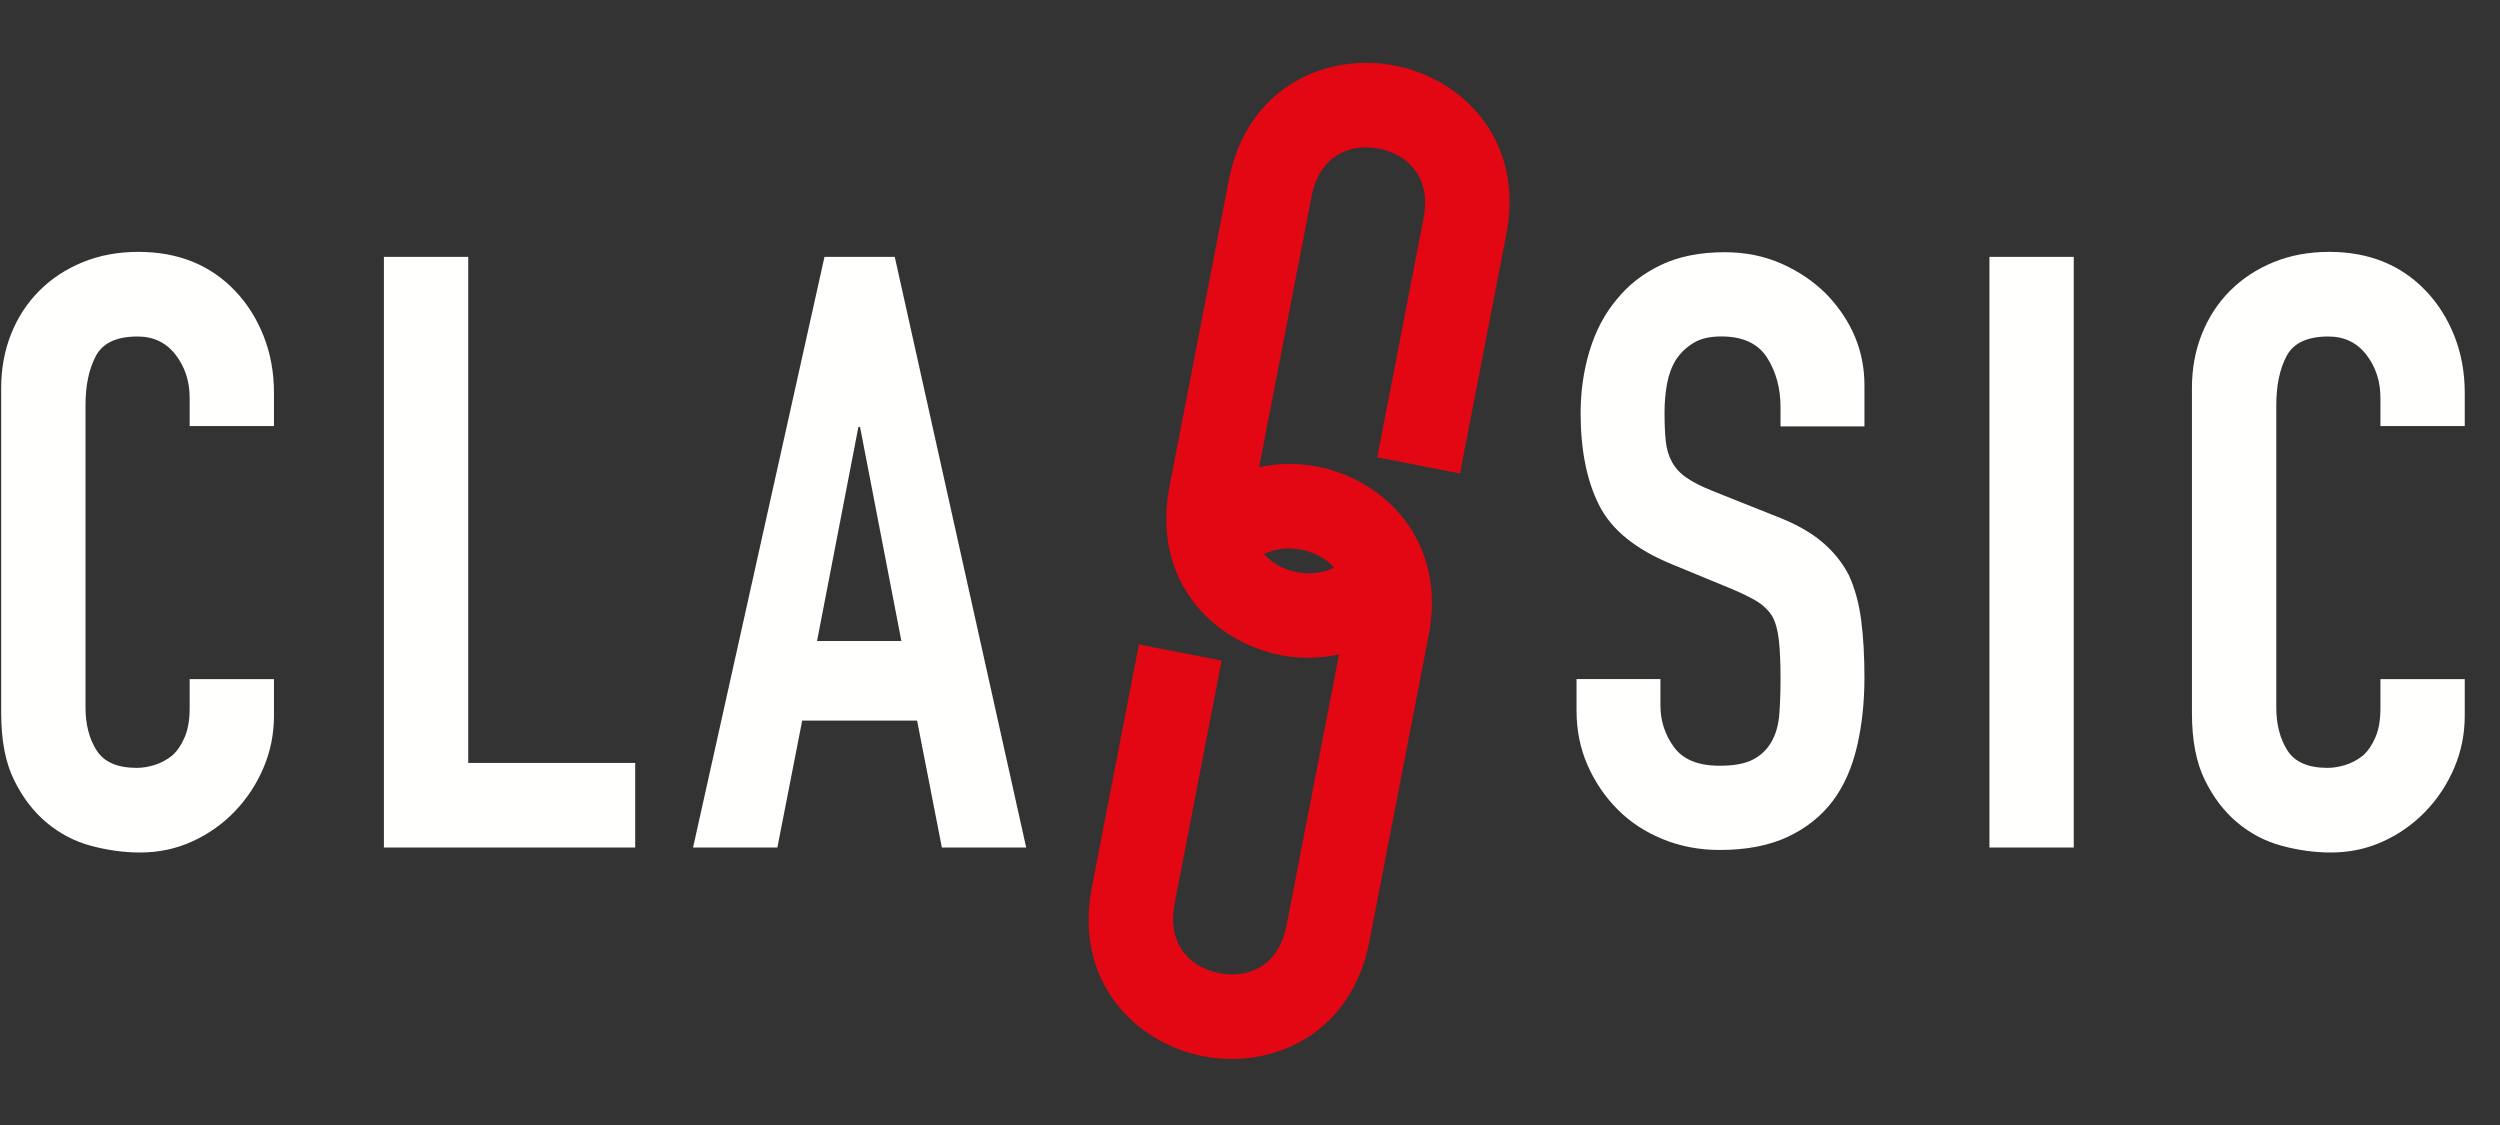<?xml version="1.0" encoding="UTF-8"?>
<svg width="80px" height="36px" viewBox="0 0 80 36" version="1.1" xmlns="http://www.w3.org/2000/svg" xmlns:xlink="http://www.w3.org/1999/xlink">
    <rect x="0" y="0" width="80" height="36" fill="#333333" stroke="none"/>
    <title>schrage-classic-white</title>
    <g id="Navigation" stroke="none" stroke-width="1" fill="none" fill-rule="evenodd">
        <g id="xl-navigation-produkte-hover-1" transform="translate(-407, -258)">
            <g id="col" transform="translate(390, 112)">
                <g id="schrage-classic-white" transform="translate(17, 146)">
                    <rect id="guideline-logo-height" x="0" y="0" width="79" height="36"></rect>
                    <g id="Schrage-Classic-Logo-CMYK_4" transform="translate(0, 2)">
                        <path d="M48.202,5.499 C48.788,2.477 46.795,0.519 44.64,0.099 C42.485,-0.322 39.907,0.744 39.322,3.767 L37.424,13.566 C36.838,16.589 38.831,18.546 40.986,18.966 C41.594,19.085 42.232,19.074 42.85,18.94 L41.17,27.614 C40.923,28.891 39.976,29.328 39.015,29.14 C38.055,28.953 37.34,28.191 37.587,26.915 L39.093,19.138 L36.445,18.621 L34.939,26.398 C34.353,29.421 36.345,31.378 38.501,31.799 C40.656,32.219 43.233,31.153 43.819,28.13 L45.717,18.332 C46.302,15.309 44.31,13.352 42.155,12.931 C41.548,12.813 40.91,12.818 40.292,12.948 L41.97,4.284 C42.218,3.007 43.165,2.57 44.125,2.757 C45.086,2.944 45.801,3.706 45.554,4.983 L44.072,12.634 L46.72,13.151 L48.202,5.499 Z M40.446,15.729 C40.804,15.553 41.219,15.507 41.64,15.589 C42.059,15.671 42.425,15.869 42.691,16.164 C42.334,16.341 41.921,16.39 41.501,16.308 C41.08,16.226 40.712,16.027 40.446,15.729 L40.446,15.729 Z" id="Fill-1" fill="#E30613"></path>
                        <path d="M76.174,19.732 L76.174,20.661 C76.174,21.033 76.121,21.343 76.015,21.59 C75.909,21.838 75.777,22.033 75.618,22.174 C75.442,22.316 75.252,22.418 75.049,22.48 C74.846,22.542 74.657,22.572 74.481,22.572 C73.863,22.572 73.436,22.387 73.198,22.015 C72.96,21.643 72.841,21.183 72.841,20.634 L72.841,10.971 C72.841,10.334 72.951,9.808 73.171,9.392 C73.392,8.976 73.837,8.768 74.507,8.768 C75.018,8.768 75.424,8.963 75.724,9.352 C76.023,9.741 76.174,10.201 76.174,10.732 L76.174,11.635 L78.872,11.635 L78.872,10.573 C78.872,9.918 78.761,9.312 78.541,8.754 C78.32,8.197 78.016,7.715 77.628,7.308 C76.835,6.476 75.803,6.06 74.534,6.06 C73.881,6.06 73.286,6.171 72.748,6.392 C72.21,6.613 71.747,6.918 71.359,7.308 C70.971,7.697 70.672,8.157 70.46,8.688 C70.248,9.219 70.142,9.794 70.142,10.414 L70.142,20.82 C70.142,21.688 70.279,22.4 70.553,22.957 C70.826,23.515 71.174,23.971 71.597,24.325 C72.021,24.679 72.497,24.927 73.026,25.068 C73.555,25.209 74.075,25.28 74.586,25.28 C75.186,25.28 75.746,25.161 76.266,24.922 C76.786,24.683 77.24,24.36 77.628,23.953 C78.016,23.546 78.32,23.081 78.541,22.559 C78.761,22.037 78.872,21.484 78.872,20.9 L78.872,19.732 L76.174,19.732 Z M63.662,25.121 L66.36,25.121 L66.36,6.219 L63.662,6.219 L63.662,25.121 Z M30.14,25.121 L32.838,25.121 L28.632,6.219 L26.384,6.219 L22.178,25.121 L24.876,25.121 L25.67,21.059 L29.347,21.059 L30.14,25.121 Z M28.844,18.511 L26.146,18.511 L27.469,11.661 L27.521,11.661 L28.844,18.511 Z M12.285,25.121 L20.326,25.121 L20.326,22.413 L14.983,22.413 L14.983,6.219 L12.285,6.219 L12.285,25.121 Z M8.436,22.559 C8.657,22.037 8.767,21.484 8.767,20.9 L8.767,19.732 L6.069,19.732 L6.069,20.661 C6.069,21.033 6.016,21.343 5.91,21.59 C5.804,21.838 5.672,22.033 5.513,22.174 C5.337,22.316 5.147,22.418 4.945,22.48 C4.742,22.542 4.552,22.572 4.376,22.572 C3.758,22.572 3.331,22.387 3.093,22.015 C2.855,21.643 2.736,21.183 2.736,20.634 L2.736,10.971 C2.736,10.334 2.846,9.808 3.067,9.392 C3.287,8.976 3.732,8.768 4.402,8.768 C4.914,8.768 5.319,8.963 5.619,9.352 C5.919,9.741 6.069,10.201 6.069,10.732 L6.069,11.635 L8.767,11.635 L8.767,10.573 C8.767,9.918 8.657,9.312 8.436,8.754 C8.216,8.197 7.911,7.715 7.524,7.308 C6.73,6.476 5.699,6.06 4.429,6.06 C3.776,6.06 3.181,6.171 2.643,6.392 C2.105,6.613 1.642,6.918 1.255,7.308 C0.866,7.697 0.567,8.157 0.355,8.688 C0.144,9.219 0.038,9.794 0.038,10.414 L0.038,20.82 C0.038,21.688 0.174,22.4 0.448,22.957 C0.721,23.515 1.069,23.971 1.493,24.325 C1.916,24.679 2.392,24.927 2.921,25.068 C3.45,25.209 3.97,25.28 4.482,25.28 C5.081,25.28 5.641,25.161 6.161,24.922 C6.681,24.683 7.136,24.36 7.524,23.953 C7.911,23.546 8.216,23.081 8.436,22.559 L8.436,22.559 Z" id="Fill-2" fill="#FFFFFE"></path>
                        <path d="M53.305,12.121 C53.278,11.875 53.265,11.566 53.265,11.196 C53.265,10.879 53.292,10.575 53.344,10.285 C53.397,9.994 53.493,9.735 53.634,9.505 C53.774,9.294 53.958,9.118 54.187,8.977 C54.414,8.836 54.713,8.766 55.082,8.766 C55.766,8.766 56.253,8.99 56.543,9.439 C56.832,9.889 56.977,10.421 56.977,11.038 L56.977,11.645 L59.662,11.645 L59.662,10.324 C59.662,9.233 59.258,8.264 58.451,7.418 C58.047,7.013 57.569,6.688 57.017,6.441 C56.464,6.194 55.854,6.071 55.187,6.071 C54.397,6.071 53.717,6.208 53.147,6.48 C52.576,6.754 52.107,7.119 51.738,7.577 C51.352,8.035 51.063,8.581 50.87,9.215 C50.676,9.849 50.58,10.518 50.58,11.223 C50.58,12.403 50.778,13.385 51.172,14.168 C51.567,14.952 52.344,15.582 53.502,16.057 L55.424,16.85 C55.757,16.991 56.025,17.123 56.227,17.246 C56.428,17.37 56.591,17.528 56.714,17.722 C56.819,17.916 56.889,18.171 56.924,18.488 C56.959,18.805 56.977,19.21 56.977,19.703 C56.977,20.126 56.964,20.509 56.938,20.853 C56.911,21.196 56.828,21.491 56.687,21.738 C56.547,21.984 56.349,22.174 56.095,22.306 C55.84,22.438 55.485,22.504 55.029,22.504 C54.345,22.504 53.858,22.306 53.568,21.909 C53.278,21.513 53.134,21.068 53.134,20.575 L53.134,19.73 L50.449,19.73 L50.449,20.734 C50.449,21.368 50.567,21.954 50.804,22.491 C51.041,23.028 51.361,23.499 51.765,23.904 C52.168,24.309 52.651,24.626 53.213,24.855 C53.774,25.084 54.38,25.199 55.029,25.199 C55.889,25.199 56.617,25.057 57.214,24.776 C57.81,24.494 58.293,24.107 58.662,23.613 C59.013,23.138 59.267,22.561 59.425,21.883 C59.583,21.205 59.662,20.469 59.662,19.677 C59.662,18.99 59.627,18.378 59.557,17.841 C59.486,17.304 59.355,16.824 59.162,16.401 C58.951,15.996 58.662,15.639 58.293,15.331 C57.925,15.023 57.442,14.754 56.845,14.525 L54.792,13.706 C54.441,13.565 54.164,13.425 53.963,13.283 C53.761,13.143 53.608,12.975 53.502,12.781 C53.397,12.588 53.331,12.368 53.305,12.121" id="Fill-3" fill="#FFFFFE"></path>
                    </g>
                </g>
            </g>
        </g>
    </g>
</svg>